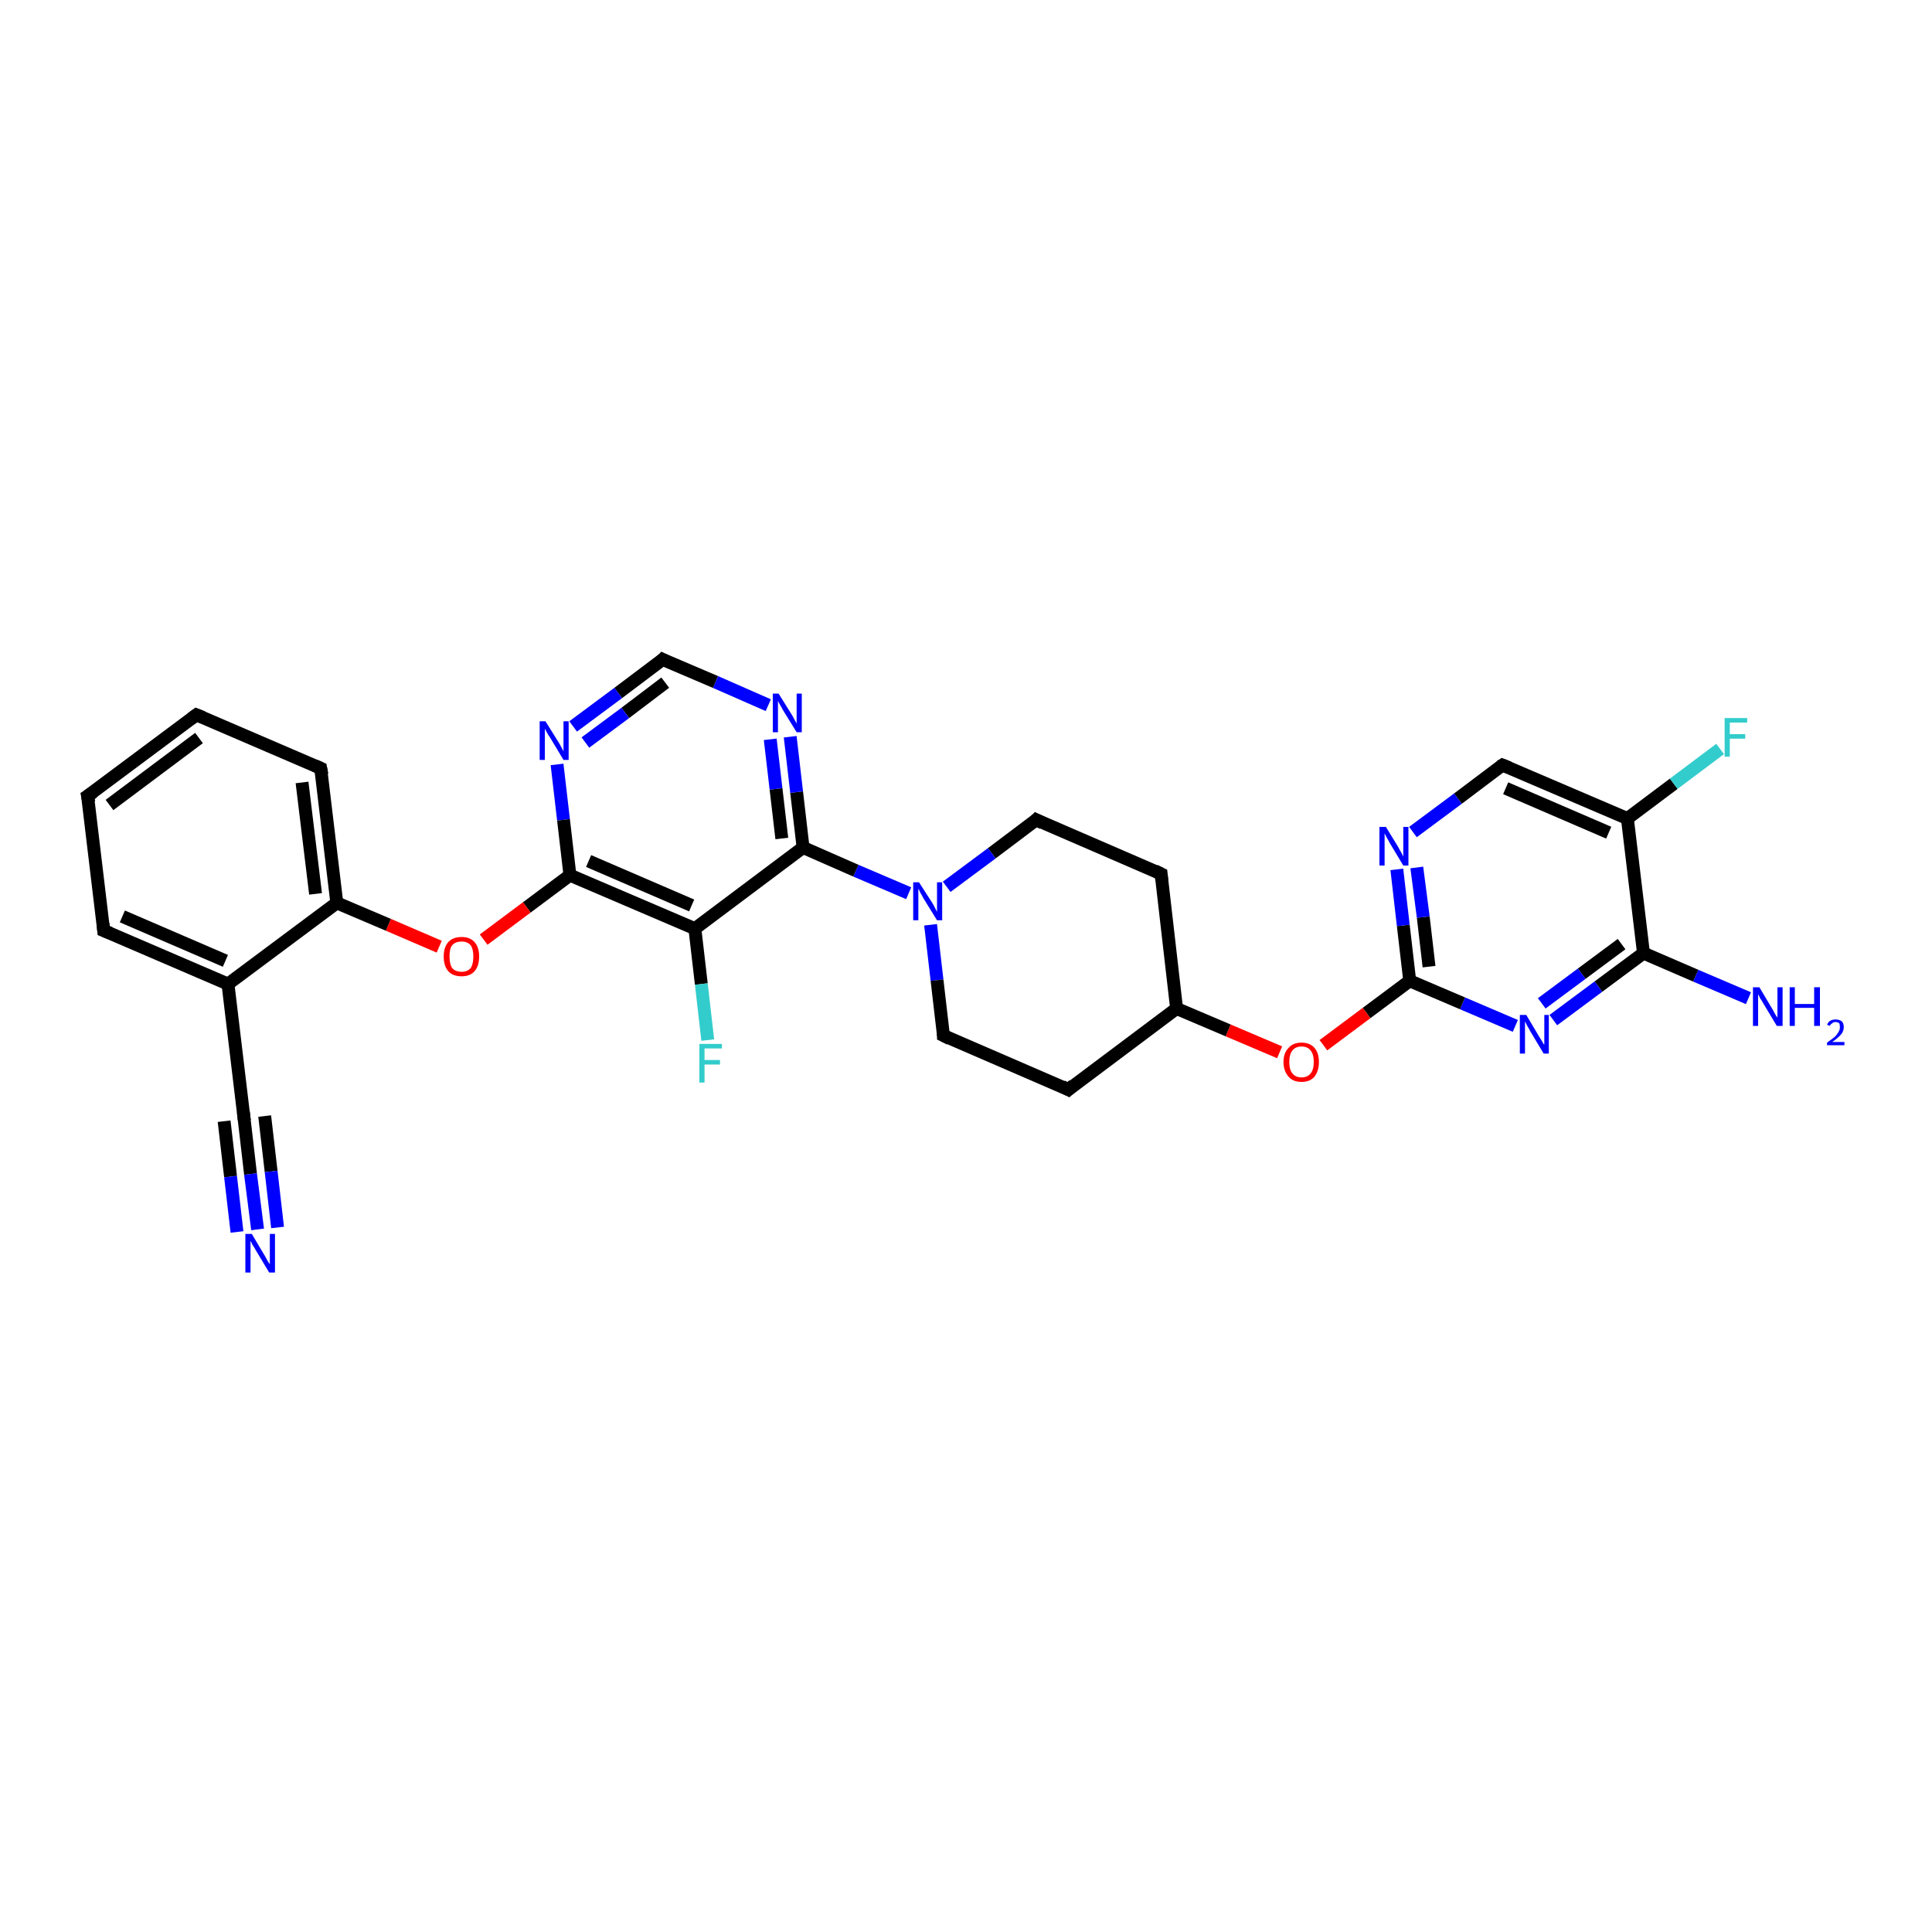 <?xml version='1.0' encoding='iso-8859-1'?>
<svg version='1.1' baseProfile='full'
              xmlns='http://www.w3.org/2000/svg'
                      xmlns:rdkit='http://www.rdkit.org/xml'
                      xmlns:xlink='http://www.w3.org/1999/xlink'
                  xml:space='preserve'
width='300px' height='300px' viewBox='0 0 300 300'>
<!-- END OF HEADER -->
<rect style='opacity:1.0;fill:#FFFFFF;stroke:none' width='300.0' height='300.0' x='0.0' y='0.0'> </rect>
<path class='bond-0 atom-0 atom-1' d='M 271.5,155.0 L 263.3,151.5' style='fill:none;fill-rule:evenodd;stroke:#0000FF;stroke-width:2.0px;stroke-linecap:butt;stroke-linejoin:miter;stroke-opacity:1' />
<path class='bond-0 atom-0 atom-1' d='M 263.3,151.5 L 255.2,148.0' style='fill:none;fill-rule:evenodd;stroke:#000000;stroke-width:2.0px;stroke-linecap:butt;stroke-linejoin:miter;stroke-opacity:1' />
<path class='bond-1 atom-1 atom-2' d='M 255.2,148.0 L 248.2,153.2' style='fill:none;fill-rule:evenodd;stroke:#000000;stroke-width:2.0px;stroke-linecap:butt;stroke-linejoin:miter;stroke-opacity:1' />
<path class='bond-1 atom-1 atom-2' d='M 248.2,153.2 L 241.2,158.4' style='fill:none;fill-rule:evenodd;stroke:#0000FF;stroke-width:2.0px;stroke-linecap:butt;stroke-linejoin:miter;stroke-opacity:1' />
<path class='bond-1 atom-1 atom-2' d='M 251.8,146.6 L 245.6,151.2' style='fill:none;fill-rule:evenodd;stroke:#000000;stroke-width:2.0px;stroke-linecap:butt;stroke-linejoin:miter;stroke-opacity:1' />
<path class='bond-1 atom-1 atom-2' d='M 245.6,151.2 L 239.4,155.8' style='fill:none;fill-rule:evenodd;stroke:#0000FF;stroke-width:2.0px;stroke-linecap:butt;stroke-linejoin:miter;stroke-opacity:1' />
<path class='bond-2 atom-2 atom-3' d='M 235.3,159.3 L 227.1,155.8' style='fill:none;fill-rule:evenodd;stroke:#0000FF;stroke-width:2.0px;stroke-linecap:butt;stroke-linejoin:miter;stroke-opacity:1' />
<path class='bond-2 atom-2 atom-3' d='M 227.1,155.8 L 218.9,152.3' style='fill:none;fill-rule:evenodd;stroke:#000000;stroke-width:2.0px;stroke-linecap:butt;stroke-linejoin:miter;stroke-opacity:1' />
<path class='bond-3 atom-3 atom-4' d='M 218.9,152.3 L 212.2,157.3' style='fill:none;fill-rule:evenodd;stroke:#000000;stroke-width:2.0px;stroke-linecap:butt;stroke-linejoin:miter;stroke-opacity:1' />
<path class='bond-3 atom-3 atom-4' d='M 212.2,157.3 L 205.5,162.3' style='fill:none;fill-rule:evenodd;stroke:#FF0000;stroke-width:2.0px;stroke-linecap:butt;stroke-linejoin:miter;stroke-opacity:1' />
<path class='bond-4 atom-4 atom-5' d='M 198.7,163.4 L 190.7,160.0' style='fill:none;fill-rule:evenodd;stroke:#FF0000;stroke-width:2.0px;stroke-linecap:butt;stroke-linejoin:miter;stroke-opacity:1' />
<path class='bond-4 atom-4 atom-5' d='M 190.7,160.0 L 182.7,156.6' style='fill:none;fill-rule:evenodd;stroke:#000000;stroke-width:2.0px;stroke-linecap:butt;stroke-linejoin:miter;stroke-opacity:1' />
<path class='bond-5 atom-5 atom-6' d='M 182.7,156.6 L 180.3,135.7' style='fill:none;fill-rule:evenodd;stroke:#000000;stroke-width:2.0px;stroke-linecap:butt;stroke-linejoin:miter;stroke-opacity:1' />
<path class='bond-6 atom-6 atom-7' d='M 180.3,135.7 L 160.9,127.3' style='fill:none;fill-rule:evenodd;stroke:#000000;stroke-width:2.0px;stroke-linecap:butt;stroke-linejoin:miter;stroke-opacity:1' />
<path class='bond-7 atom-7 atom-8' d='M 160.9,127.3 L 154.0,132.5' style='fill:none;fill-rule:evenodd;stroke:#000000;stroke-width:2.0px;stroke-linecap:butt;stroke-linejoin:miter;stroke-opacity:1' />
<path class='bond-7 atom-7 atom-8' d='M 154.0,132.5 L 147.0,137.7' style='fill:none;fill-rule:evenodd;stroke:#0000FF;stroke-width:2.0px;stroke-linecap:butt;stroke-linejoin:miter;stroke-opacity:1' />
<path class='bond-8 atom-8 atom-9' d='M 144.5,143.6 L 145.5,152.2' style='fill:none;fill-rule:evenodd;stroke:#0000FF;stroke-width:2.0px;stroke-linecap:butt;stroke-linejoin:miter;stroke-opacity:1' />
<path class='bond-8 atom-8 atom-9' d='M 145.5,152.2 L 146.5,160.8' style='fill:none;fill-rule:evenodd;stroke:#000000;stroke-width:2.0px;stroke-linecap:butt;stroke-linejoin:miter;stroke-opacity:1' />
<path class='bond-9 atom-9 atom-10' d='M 146.5,160.8 L 165.9,169.2' style='fill:none;fill-rule:evenodd;stroke:#000000;stroke-width:2.0px;stroke-linecap:butt;stroke-linejoin:miter;stroke-opacity:1' />
<path class='bond-10 atom-8 atom-11' d='M 141.1,138.7 L 132.9,135.2' style='fill:none;fill-rule:evenodd;stroke:#0000FF;stroke-width:2.0px;stroke-linecap:butt;stroke-linejoin:miter;stroke-opacity:1' />
<path class='bond-10 atom-8 atom-11' d='M 132.9,135.2 L 124.7,131.6' style='fill:none;fill-rule:evenodd;stroke:#000000;stroke-width:2.0px;stroke-linecap:butt;stroke-linejoin:miter;stroke-opacity:1' />
<path class='bond-11 atom-11 atom-12' d='M 124.7,131.6 L 123.7,123.0' style='fill:none;fill-rule:evenodd;stroke:#000000;stroke-width:2.0px;stroke-linecap:butt;stroke-linejoin:miter;stroke-opacity:1' />
<path class='bond-11 atom-11 atom-12' d='M 123.7,123.0 L 122.7,114.4' style='fill:none;fill-rule:evenodd;stroke:#0000FF;stroke-width:2.0px;stroke-linecap:butt;stroke-linejoin:miter;stroke-opacity:1' />
<path class='bond-11 atom-11 atom-12' d='M 121.4,130.2 L 120.5,122.5' style='fill:none;fill-rule:evenodd;stroke:#000000;stroke-width:2.0px;stroke-linecap:butt;stroke-linejoin:miter;stroke-opacity:1' />
<path class='bond-11 atom-11 atom-12' d='M 120.5,122.5 L 119.6,114.8' style='fill:none;fill-rule:evenodd;stroke:#0000FF;stroke-width:2.0px;stroke-linecap:butt;stroke-linejoin:miter;stroke-opacity:1' />
<path class='bond-12 atom-12 atom-13' d='M 119.3,109.5 L 111.1,105.9' style='fill:none;fill-rule:evenodd;stroke:#0000FF;stroke-width:2.0px;stroke-linecap:butt;stroke-linejoin:miter;stroke-opacity:1' />
<path class='bond-12 atom-12 atom-13' d='M 111.1,105.9 L 102.9,102.4' style='fill:none;fill-rule:evenodd;stroke:#000000;stroke-width:2.0px;stroke-linecap:butt;stroke-linejoin:miter;stroke-opacity:1' />
<path class='bond-13 atom-13 atom-14' d='M 102.9,102.4 L 96.0,107.6' style='fill:none;fill-rule:evenodd;stroke:#000000;stroke-width:2.0px;stroke-linecap:butt;stroke-linejoin:miter;stroke-opacity:1' />
<path class='bond-13 atom-13 atom-14' d='M 96.0,107.6 L 89.0,112.8' style='fill:none;fill-rule:evenodd;stroke:#0000FF;stroke-width:2.0px;stroke-linecap:butt;stroke-linejoin:miter;stroke-opacity:1' />
<path class='bond-13 atom-13 atom-14' d='M 103.3,106.0 L 97.1,110.7' style='fill:none;fill-rule:evenodd;stroke:#000000;stroke-width:2.0px;stroke-linecap:butt;stroke-linejoin:miter;stroke-opacity:1' />
<path class='bond-13 atom-13 atom-14' d='M 97.1,110.7 L 90.9,115.3' style='fill:none;fill-rule:evenodd;stroke:#0000FF;stroke-width:2.0px;stroke-linecap:butt;stroke-linejoin:miter;stroke-opacity:1' />
<path class='bond-14 atom-14 atom-15' d='M 86.5,118.7 L 87.5,127.3' style='fill:none;fill-rule:evenodd;stroke:#0000FF;stroke-width:2.0px;stroke-linecap:butt;stroke-linejoin:miter;stroke-opacity:1' />
<path class='bond-14 atom-14 atom-15' d='M 87.5,127.3 L 88.5,135.9' style='fill:none;fill-rule:evenodd;stroke:#000000;stroke-width:2.0px;stroke-linecap:butt;stroke-linejoin:miter;stroke-opacity:1' />
<path class='bond-15 atom-15 atom-16' d='M 88.5,135.9 L 81.8,140.9' style='fill:none;fill-rule:evenodd;stroke:#000000;stroke-width:2.0px;stroke-linecap:butt;stroke-linejoin:miter;stroke-opacity:1' />
<path class='bond-15 atom-15 atom-16' d='M 81.8,140.9 L 75.1,145.9' style='fill:none;fill-rule:evenodd;stroke:#FF0000;stroke-width:2.0px;stroke-linecap:butt;stroke-linejoin:miter;stroke-opacity:1' />
<path class='bond-16 atom-16 atom-17' d='M 68.2,147.0 L 60.3,143.6' style='fill:none;fill-rule:evenodd;stroke:#FF0000;stroke-width:2.0px;stroke-linecap:butt;stroke-linejoin:miter;stroke-opacity:1' />
<path class='bond-16 atom-16 atom-17' d='M 60.3,143.6 L 52.3,140.2' style='fill:none;fill-rule:evenodd;stroke:#000000;stroke-width:2.0px;stroke-linecap:butt;stroke-linejoin:miter;stroke-opacity:1' />
<path class='bond-17 atom-17 atom-18' d='M 52.3,140.2 L 49.8,119.3' style='fill:none;fill-rule:evenodd;stroke:#000000;stroke-width:2.0px;stroke-linecap:butt;stroke-linejoin:miter;stroke-opacity:1' />
<path class='bond-17 atom-17 atom-18' d='M 49.0,138.8 L 46.9,121.5' style='fill:none;fill-rule:evenodd;stroke:#000000;stroke-width:2.0px;stroke-linecap:butt;stroke-linejoin:miter;stroke-opacity:1' />
<path class='bond-18 atom-18 atom-19' d='M 49.8,119.3 L 30.5,111.0' style='fill:none;fill-rule:evenodd;stroke:#000000;stroke-width:2.0px;stroke-linecap:butt;stroke-linejoin:miter;stroke-opacity:1' />
<path class='bond-19 atom-19 atom-20' d='M 30.5,111.0 L 13.6,123.6' style='fill:none;fill-rule:evenodd;stroke:#000000;stroke-width:2.0px;stroke-linecap:butt;stroke-linejoin:miter;stroke-opacity:1' />
<path class='bond-19 atom-19 atom-20' d='M 30.9,114.6 L 17.0,125.0' style='fill:none;fill-rule:evenodd;stroke:#000000;stroke-width:2.0px;stroke-linecap:butt;stroke-linejoin:miter;stroke-opacity:1' />
<path class='bond-20 atom-20 atom-21' d='M 13.6,123.6 L 16.1,144.5' style='fill:none;fill-rule:evenodd;stroke:#000000;stroke-width:2.0px;stroke-linecap:butt;stroke-linejoin:miter;stroke-opacity:1' />
<path class='bond-21 atom-21 atom-22' d='M 16.1,144.5 L 35.4,152.8' style='fill:none;fill-rule:evenodd;stroke:#000000;stroke-width:2.0px;stroke-linecap:butt;stroke-linejoin:miter;stroke-opacity:1' />
<path class='bond-21 atom-21 atom-22' d='M 19.0,142.3 L 35.0,149.2' style='fill:none;fill-rule:evenodd;stroke:#000000;stroke-width:2.0px;stroke-linecap:butt;stroke-linejoin:miter;stroke-opacity:1' />
<path class='bond-22 atom-22 atom-23' d='M 35.4,152.8 L 37.9,173.7' style='fill:none;fill-rule:evenodd;stroke:#000000;stroke-width:2.0px;stroke-linecap:butt;stroke-linejoin:miter;stroke-opacity:1' />
<path class='bond-23 atom-23 atom-24' d='M 37.9,173.7 L 38.9,182.3' style='fill:none;fill-rule:evenodd;stroke:#000000;stroke-width:2.0px;stroke-linecap:butt;stroke-linejoin:miter;stroke-opacity:1' />
<path class='bond-23 atom-23 atom-24' d='M 38.9,182.3 L 40.0,190.9' style='fill:none;fill-rule:evenodd;stroke:#0000FF;stroke-width:2.0px;stroke-linecap:butt;stroke-linejoin:miter;stroke-opacity:1' />
<path class='bond-23 atom-23 atom-24' d='M 41.1,173.3 L 42.1,181.9' style='fill:none;fill-rule:evenodd;stroke:#000000;stroke-width:2.0px;stroke-linecap:butt;stroke-linejoin:miter;stroke-opacity:1' />
<path class='bond-23 atom-23 atom-24' d='M 42.1,181.9 L 43.1,190.6' style='fill:none;fill-rule:evenodd;stroke:#0000FF;stroke-width:2.0px;stroke-linecap:butt;stroke-linejoin:miter;stroke-opacity:1' />
<path class='bond-23 atom-23 atom-24' d='M 34.8,174.1 L 35.8,182.7' style='fill:none;fill-rule:evenodd;stroke:#000000;stroke-width:2.0px;stroke-linecap:butt;stroke-linejoin:miter;stroke-opacity:1' />
<path class='bond-23 atom-23 atom-24' d='M 35.8,182.7 L 36.8,191.3' style='fill:none;fill-rule:evenodd;stroke:#0000FF;stroke-width:2.0px;stroke-linecap:butt;stroke-linejoin:miter;stroke-opacity:1' />
<path class='bond-24 atom-15 atom-25' d='M 88.5,135.9 L 107.9,144.2' style='fill:none;fill-rule:evenodd;stroke:#000000;stroke-width:2.0px;stroke-linecap:butt;stroke-linejoin:miter;stroke-opacity:1' />
<path class='bond-24 atom-15 atom-25' d='M 91.4,133.7 L 107.4,140.6' style='fill:none;fill-rule:evenodd;stroke:#000000;stroke-width:2.0px;stroke-linecap:butt;stroke-linejoin:miter;stroke-opacity:1' />
<path class='bond-25 atom-25 atom-26' d='M 107.9,144.2 L 108.9,152.8' style='fill:none;fill-rule:evenodd;stroke:#000000;stroke-width:2.0px;stroke-linecap:butt;stroke-linejoin:miter;stroke-opacity:1' />
<path class='bond-25 atom-25 atom-26' d='M 108.9,152.8 L 109.9,161.5' style='fill:none;fill-rule:evenodd;stroke:#33CCCC;stroke-width:2.0px;stroke-linecap:butt;stroke-linejoin:miter;stroke-opacity:1' />
<path class='bond-26 atom-3 atom-27' d='M 218.9,152.3 L 217.9,143.7' style='fill:none;fill-rule:evenodd;stroke:#000000;stroke-width:2.0px;stroke-linecap:butt;stroke-linejoin:miter;stroke-opacity:1' />
<path class='bond-26 atom-3 atom-27' d='M 217.9,143.7 L 216.9,135.0' style='fill:none;fill-rule:evenodd;stroke:#0000FF;stroke-width:2.0px;stroke-linecap:butt;stroke-linejoin:miter;stroke-opacity:1' />
<path class='bond-26 atom-3 atom-27' d='M 221.9,150.1 L 221.0,142.4' style='fill:none;fill-rule:evenodd;stroke:#000000;stroke-width:2.0px;stroke-linecap:butt;stroke-linejoin:miter;stroke-opacity:1' />
<path class='bond-26 atom-3 atom-27' d='M 221.0,142.4 L 220.0,134.7' style='fill:none;fill-rule:evenodd;stroke:#0000FF;stroke-width:2.0px;stroke-linecap:butt;stroke-linejoin:miter;stroke-opacity:1' />
<path class='bond-27 atom-27 atom-28' d='M 219.4,129.2 L 226.4,124.0' style='fill:none;fill-rule:evenodd;stroke:#0000FF;stroke-width:2.0px;stroke-linecap:butt;stroke-linejoin:miter;stroke-opacity:1' />
<path class='bond-27 atom-27 atom-28' d='M 226.4,124.0 L 233.3,118.8' style='fill:none;fill-rule:evenodd;stroke:#000000;stroke-width:2.0px;stroke-linecap:butt;stroke-linejoin:miter;stroke-opacity:1' />
<path class='bond-28 atom-28 atom-29' d='M 233.3,118.8 L 252.7,127.1' style='fill:none;fill-rule:evenodd;stroke:#000000;stroke-width:2.0px;stroke-linecap:butt;stroke-linejoin:miter;stroke-opacity:1' />
<path class='bond-28 atom-28 atom-29' d='M 233.8,122.4 L 249.8,129.3' style='fill:none;fill-rule:evenodd;stroke:#000000;stroke-width:2.0px;stroke-linecap:butt;stroke-linejoin:miter;stroke-opacity:1' />
<path class='bond-29 atom-29 atom-30' d='M 252.7,127.1 L 259.9,121.7' style='fill:none;fill-rule:evenodd;stroke:#000000;stroke-width:2.0px;stroke-linecap:butt;stroke-linejoin:miter;stroke-opacity:1' />
<path class='bond-29 atom-29 atom-30' d='M 259.9,121.7 L 267.1,116.3' style='fill:none;fill-rule:evenodd;stroke:#33CCCC;stroke-width:2.0px;stroke-linecap:butt;stroke-linejoin:miter;stroke-opacity:1' />
<path class='bond-30 atom-29 atom-1' d='M 252.7,127.1 L 255.2,148.0' style='fill:none;fill-rule:evenodd;stroke:#000000;stroke-width:2.0px;stroke-linecap:butt;stroke-linejoin:miter;stroke-opacity:1' />
<path class='bond-31 atom-10 atom-5' d='M 165.9,169.2 L 182.7,156.6' style='fill:none;fill-rule:evenodd;stroke:#000000;stroke-width:2.0px;stroke-linecap:butt;stroke-linejoin:miter;stroke-opacity:1' />
<path class='bond-32 atom-25 atom-11' d='M 107.9,144.2 L 124.7,131.6' style='fill:none;fill-rule:evenodd;stroke:#000000;stroke-width:2.0px;stroke-linecap:butt;stroke-linejoin:miter;stroke-opacity:1' />
<path class='bond-33 atom-22 atom-17' d='M 35.4,152.8 L 52.3,140.2' style='fill:none;fill-rule:evenodd;stroke:#000000;stroke-width:2.0px;stroke-linecap:butt;stroke-linejoin:miter;stroke-opacity:1' />
<path d='M 180.4,136.7 L 180.3,135.7 L 179.3,135.2' style='fill:none;stroke:#000000;stroke-width:2.0px;stroke-linecap:butt;stroke-linejoin:miter;stroke-opacity:1;' />
<path d='M 161.9,127.8 L 160.9,127.3 L 160.6,127.6' style='fill:none;stroke:#000000;stroke-width:2.0px;stroke-linecap:butt;stroke-linejoin:miter;stroke-opacity:1;' />
<path d='M 146.5,160.4 L 146.5,160.8 L 147.5,161.3' style='fill:none;stroke:#000000;stroke-width:2.0px;stroke-linecap:butt;stroke-linejoin:miter;stroke-opacity:1;' />
<path d='M 164.9,168.7 L 165.9,169.2 L 166.7,168.5' style='fill:none;stroke:#000000;stroke-width:2.0px;stroke-linecap:butt;stroke-linejoin:miter;stroke-opacity:1;' />
<path d='M 103.3,102.6 L 102.9,102.4 L 102.6,102.7' style='fill:none;stroke:#000000;stroke-width:2.0px;stroke-linecap:butt;stroke-linejoin:miter;stroke-opacity:1;' />
<path d='M 50.0,120.3 L 49.8,119.3 L 48.9,118.9' style='fill:none;stroke:#000000;stroke-width:2.0px;stroke-linecap:butt;stroke-linejoin:miter;stroke-opacity:1;' />
<path d='M 31.5,111.4 L 30.5,111.0 L 29.7,111.6' style='fill:none;stroke:#000000;stroke-width:2.0px;stroke-linecap:butt;stroke-linejoin:miter;stroke-opacity:1;' />
<path d='M 14.5,123.0 L 13.6,123.6 L 13.8,124.6' style='fill:none;stroke:#000000;stroke-width:2.0px;stroke-linecap:butt;stroke-linejoin:miter;stroke-opacity:1;' />
<path d='M 16.0,143.4 L 16.1,144.5 L 17.1,144.9' style='fill:none;stroke:#000000;stroke-width:2.0px;stroke-linecap:butt;stroke-linejoin:miter;stroke-opacity:1;' />
<path d='M 37.8,172.7 L 37.9,173.7 L 38.0,174.1' style='fill:none;stroke:#000000;stroke-width:2.0px;stroke-linecap:butt;stroke-linejoin:miter;stroke-opacity:1;' />
<path d='M 233.0,119.0 L 233.3,118.8 L 234.3,119.2' style='fill:none;stroke:#000000;stroke-width:2.0px;stroke-linecap:butt;stroke-linejoin:miter;stroke-opacity:1;' />
<path class='atom-0' d='M 273.2 153.3
L 275.1 156.5
Q 275.3 156.8, 275.6 157.4
Q 275.9 157.9, 276.0 158.0
L 276.0 153.3
L 276.8 153.3
L 276.8 159.3
L 275.9 159.3
L 273.8 155.8
Q 273.6 155.4, 273.3 155.0
Q 273.1 154.5, 273.0 154.4
L 273.0 159.3
L 272.2 159.3
L 272.2 153.3
L 273.2 153.3
' fill='#0000FF'/>
<path class='atom-0' d='M 277.9 153.3
L 278.7 153.3
L 278.7 155.9
L 281.7 155.9
L 281.7 153.3
L 282.6 153.3
L 282.6 159.3
L 281.7 159.3
L 281.7 156.5
L 278.7 156.5
L 278.7 159.3
L 277.9 159.3
L 277.9 153.3
' fill='#0000FF'/>
<path class='atom-0' d='M 283.7 159.1
Q 283.9 158.7, 284.2 158.5
Q 284.6 158.3, 285.0 158.3
Q 285.6 158.3, 286.0 158.6
Q 286.3 158.9, 286.3 159.5
Q 286.3 160.1, 285.9 160.6
Q 285.4 161.2, 284.5 161.8
L 286.4 161.8
L 286.4 162.3
L 283.7 162.3
L 283.7 161.9
Q 284.4 161.4, 284.9 161.0
Q 285.3 160.6, 285.5 160.2
Q 285.7 159.9, 285.7 159.5
Q 285.7 159.1, 285.6 158.9
Q 285.4 158.7, 285.0 158.7
Q 284.7 158.7, 284.5 158.9
Q 284.3 159.0, 284.1 159.3
L 283.7 159.1
' fill='#0000FF'/>
<path class='atom-2' d='M 237.0 157.6
L 238.9 160.8
Q 239.1 161.1, 239.4 161.6
Q 239.7 162.2, 239.8 162.2
L 239.8 157.6
L 240.5 157.6
L 240.5 163.6
L 239.7 163.6
L 237.6 160.1
Q 237.4 159.7, 237.1 159.2
Q 236.9 158.8, 236.8 158.6
L 236.8 163.6
L 236.0 163.6
L 236.0 157.6
L 237.0 157.6
' fill='#0000FF'/>
<path class='atom-4' d='M 199.3 164.9
Q 199.3 163.5, 200.1 162.7
Q 200.8 161.9, 202.1 161.9
Q 203.4 161.9, 204.1 162.7
Q 204.8 163.5, 204.8 164.9
Q 204.8 166.3, 204.1 167.2
Q 203.4 168.0, 202.1 168.0
Q 200.8 168.0, 200.1 167.2
Q 199.3 166.3, 199.3 164.9
M 202.1 167.3
Q 203.0 167.3, 203.5 166.7
Q 204.0 166.1, 204.0 164.9
Q 204.0 163.7, 203.5 163.1
Q 203.0 162.5, 202.1 162.5
Q 201.2 162.5, 200.7 163.1
Q 200.2 163.7, 200.2 164.9
Q 200.2 166.1, 200.7 166.7
Q 201.2 167.3, 202.1 167.3
' fill='#FF0000'/>
<path class='atom-8' d='M 142.7 137.0
L 144.7 140.1
Q 144.9 140.4, 145.2 141.0
Q 145.5 141.6, 145.5 141.6
L 145.5 137.0
L 146.3 137.0
L 146.3 142.9
L 145.5 142.9
L 143.4 139.5
Q 143.2 139.1, 142.9 138.6
Q 142.7 138.1, 142.6 138.0
L 142.6 142.9
L 141.8 142.9
L 141.8 137.0
L 142.7 137.0
' fill='#0000FF'/>
<path class='atom-12' d='M 120.9 107.7
L 122.9 110.9
Q 123.1 111.2, 123.4 111.8
Q 123.7 112.3, 123.7 112.4
L 123.7 107.7
L 124.5 107.7
L 124.5 113.7
L 123.7 113.7
L 121.6 110.3
Q 121.4 109.9, 121.1 109.4
Q 120.8 108.9, 120.8 108.8
L 120.8 113.7
L 120.0 113.7
L 120.0 107.7
L 120.9 107.7
' fill='#0000FF'/>
<path class='atom-14' d='M 84.7 112.0
L 86.7 115.2
Q 86.9 115.5, 87.2 116.1
Q 87.5 116.6, 87.5 116.7
L 87.5 112.0
L 88.3 112.0
L 88.3 118.0
L 87.5 118.0
L 85.4 114.5
Q 85.1 114.1, 84.9 113.7
Q 84.6 113.2, 84.6 113.1
L 84.6 118.0
L 83.8 118.0
L 83.8 112.0
L 84.7 112.0
' fill='#0000FF'/>
<path class='atom-16' d='M 68.9 148.5
Q 68.9 147.1, 69.6 146.3
Q 70.3 145.5, 71.7 145.5
Q 73.0 145.5, 73.7 146.3
Q 74.4 147.1, 74.4 148.5
Q 74.4 150.0, 73.7 150.8
Q 73.0 151.6, 71.7 151.6
Q 70.3 151.6, 69.6 150.8
Q 68.9 150.0, 68.9 148.5
M 71.7 150.9
Q 72.6 150.9, 73.1 150.3
Q 73.5 149.7, 73.5 148.5
Q 73.5 147.4, 73.1 146.8
Q 72.6 146.2, 71.7 146.2
Q 70.7 146.2, 70.2 146.8
Q 69.8 147.3, 69.8 148.5
Q 69.8 149.7, 70.2 150.3
Q 70.7 150.9, 71.7 150.9
' fill='#FF0000'/>
<path class='atom-24' d='M 39.1 191.6
L 41.0 194.8
Q 41.2 195.1, 41.5 195.7
Q 41.8 196.2, 41.9 196.3
L 41.9 191.6
L 42.7 191.6
L 42.7 197.6
L 41.8 197.6
L 39.7 194.1
Q 39.5 193.7, 39.2 193.3
Q 39.0 192.8, 38.9 192.7
L 38.9 197.6
L 38.1 197.6
L 38.1 191.6
L 39.1 191.6
' fill='#0000FF'/>
<path class='atom-26' d='M 108.6 162.1
L 112.1 162.1
L 112.1 162.8
L 109.4 162.8
L 109.4 164.6
L 111.8 164.6
L 111.8 165.3
L 109.4 165.3
L 109.4 168.1
L 108.6 168.1
L 108.6 162.1
' fill='#33CCCC'/>
<path class='atom-27' d='M 215.2 128.4
L 217.1 131.5
Q 217.3 131.9, 217.6 132.4
Q 217.9 133.0, 217.9 133.0
L 217.9 128.4
L 218.7 128.4
L 218.7 134.4
L 217.9 134.4
L 215.8 130.9
Q 215.6 130.5, 215.3 130.0
Q 215.1 129.6, 215.0 129.4
L 215.0 134.4
L 214.2 134.4
L 214.2 128.4
L 215.2 128.4
' fill='#0000FF'/>
<path class='atom-30' d='M 267.8 111.5
L 271.3 111.5
L 271.3 112.2
L 268.6 112.2
L 268.6 114.0
L 271.0 114.0
L 271.0 114.7
L 268.6 114.7
L 268.6 117.5
L 267.8 117.5
L 267.8 111.5
' fill='#33CCCC'/>
</svg>
